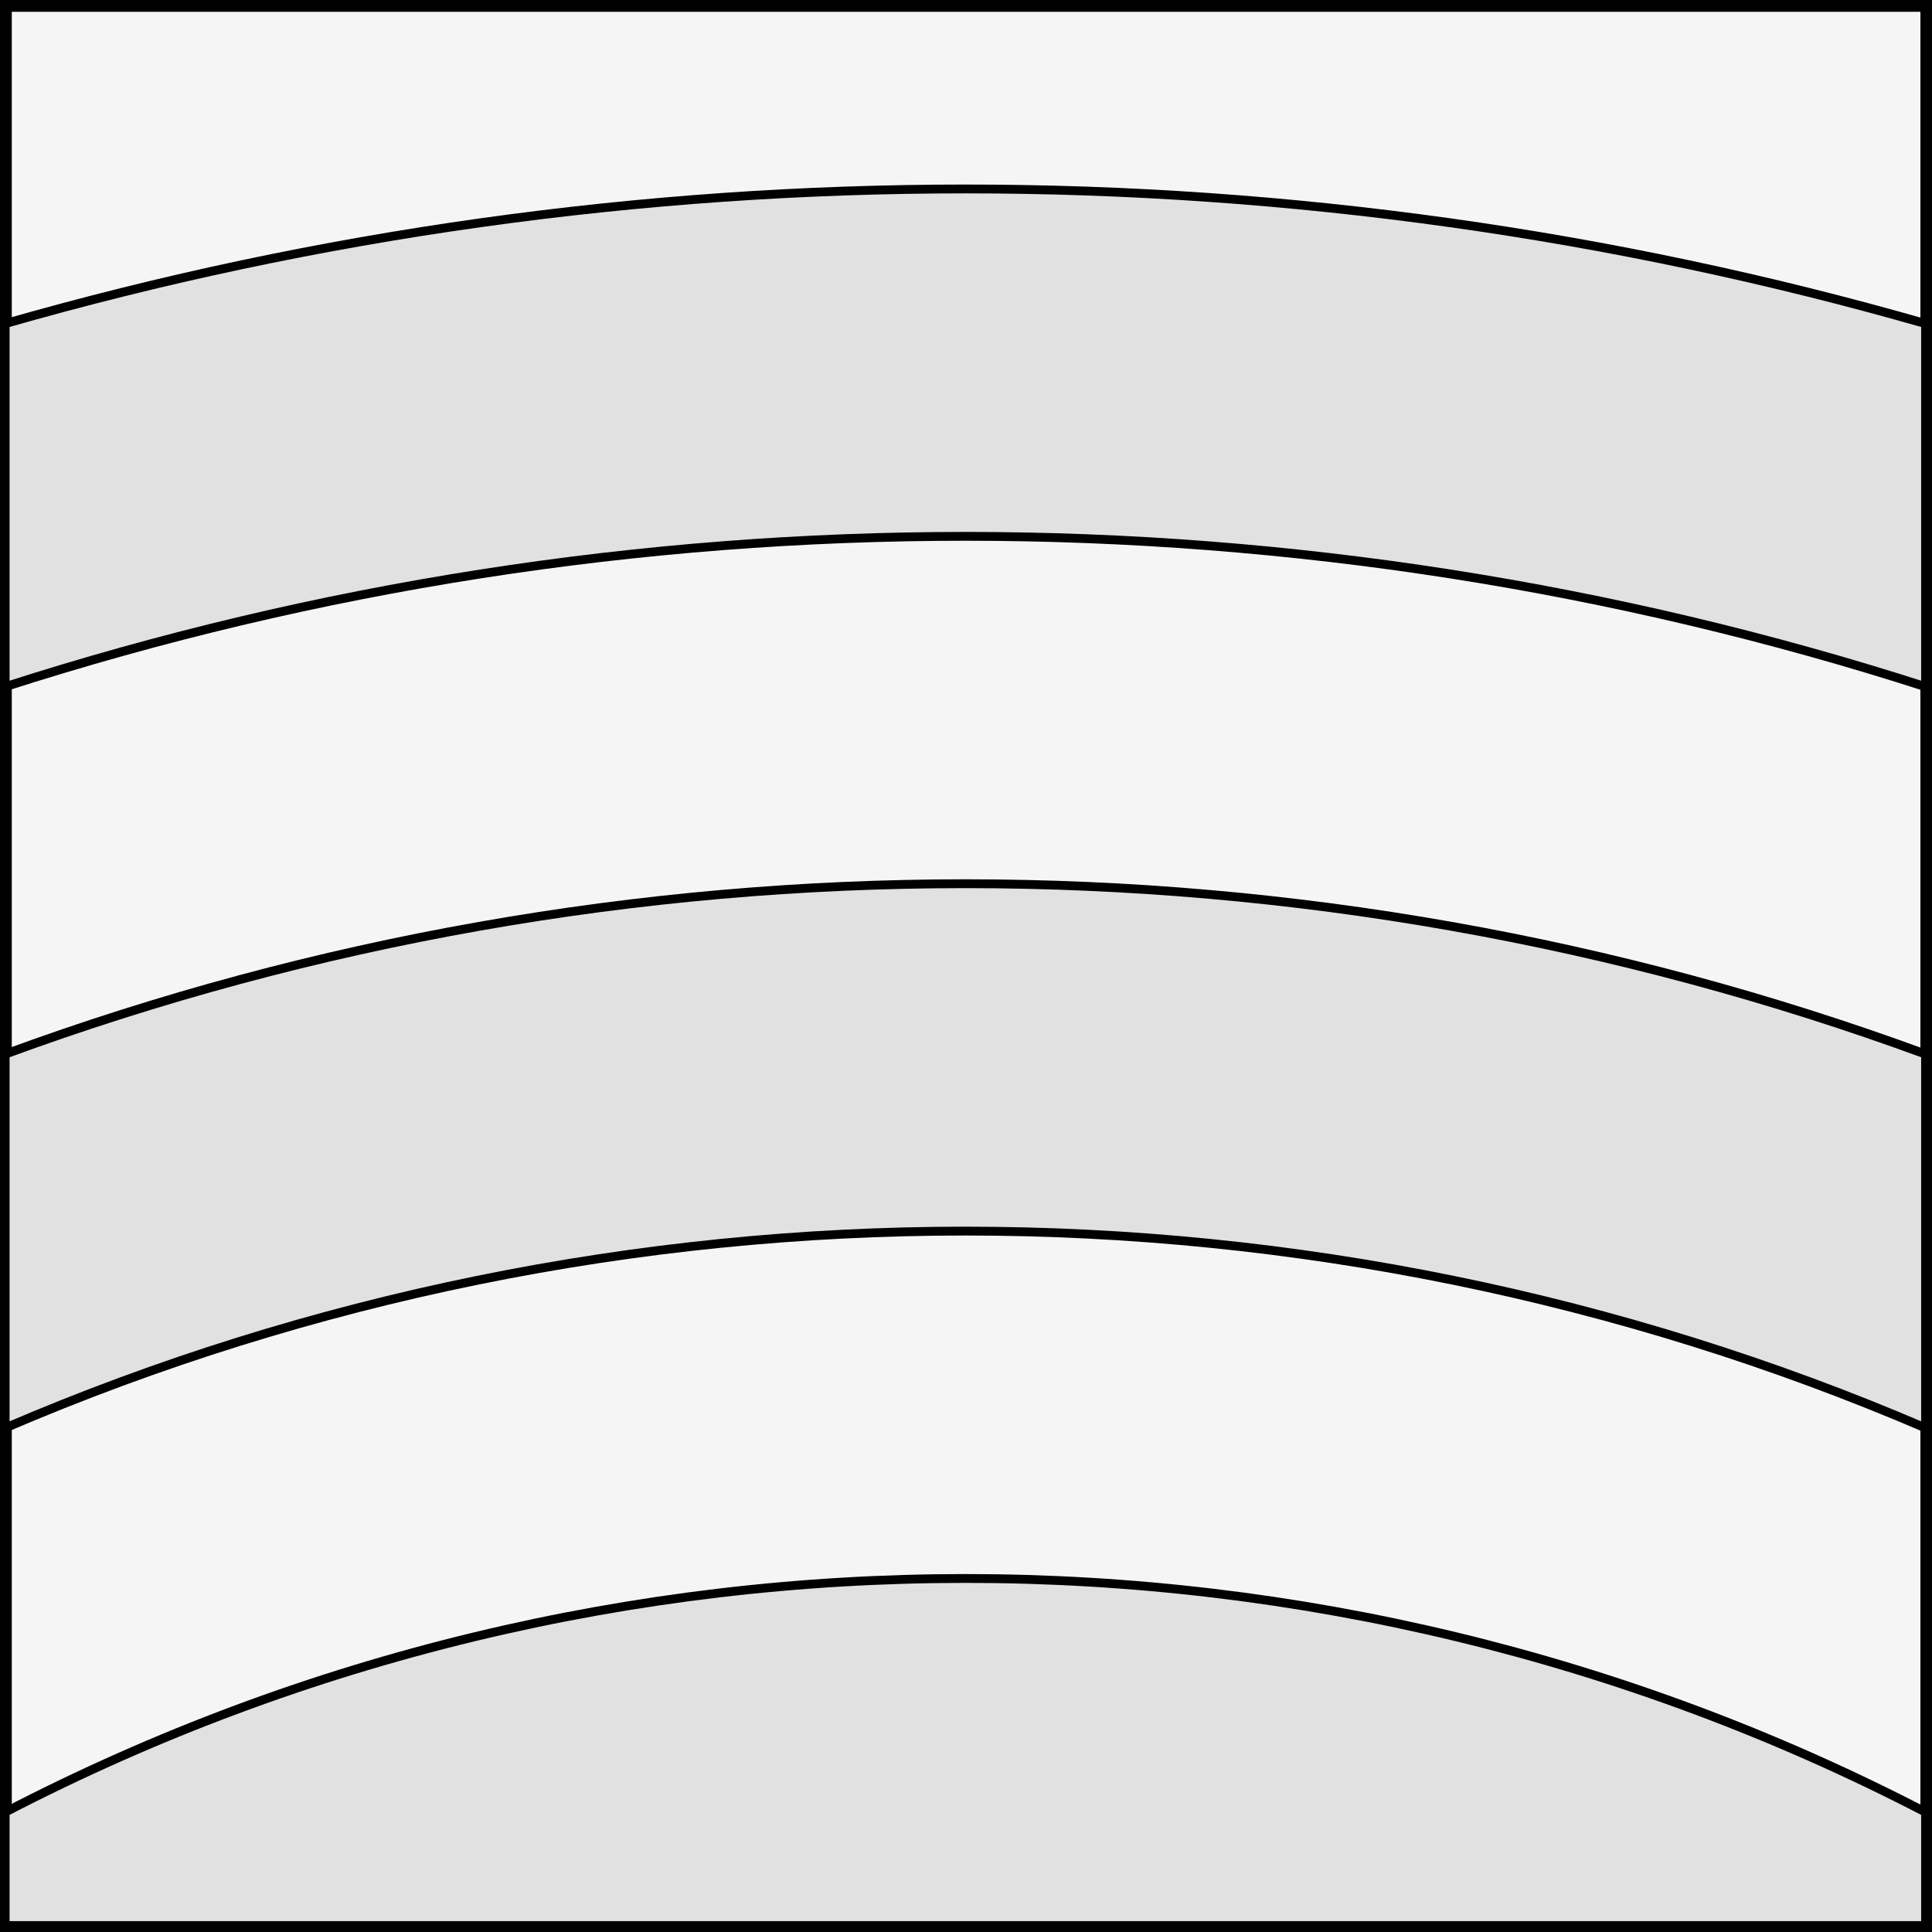 <?xml version="1.0" encoding="UTF-8" standalone="no"?>
<!DOCTYPE svg PUBLIC "-//W3C//DTD SVG 1.1//EN" "http://www.w3.org/Graphics/SVG/1.1/DTD/svg11.dtd">
<svg xmlns="http://www.w3.org/2000/svg" xmlns:xl="http://www.w3.org/1999/xlink" xmlns:dc="http://purl.org/dc/elements/1.1/" version="1.1" viewBox="425.5 65.5 327.938 327.938" width="327.938" height="327.938">
  <rect x="425.5" y="65.5" width="327.938" height="327.938" fill="#808080" stroke="none"/>
  <defs>
    <clipPath id="artboard_clip_path">
      <path d="M 425.5 65.5 L 753.438 65.5 L 753.438 393.438 L 425.5 393.438 Z"/>
    </clipPath>
  </defs>
  <g id="Barry_Enarched" fill-opacity="1" stroke-opacity="1" stroke="none" fill="none" stroke-dasharray="none">
    <title>Barry Enarched</title>
    <g id="Fields_1_Master_layer" clip-path="url(#artboard_clip_path)">
      <title>Master layer</title>
      <g id="Graphic_4">
        <rect x="426.5" y="66.5" width="325.969" height="325.969" fill="#f5f5f5"/>
        <rect x="426.5" y="66.5" width="325.969" height="325.969" stroke="black" stroke-linecap="round" stroke-linejoin="miter" stroke-width="2"/>
      </g>
    </g>
    <g id="Barry_Enarched_Content" clip-path="url(#artboard_clip_path)">
      <title>Content</title>
      <g id="Graphic_18">
        <path d="M 426.375 244.432 L 426.375 307.889 C 530.178 263.325 648.54 263.325 752.344 307.889 L 752.344 244.432 C 647.343 205.858 531.375 205.858 426.375 244.432 Z" fill="#e1e1e1"/>
        <path d="M 426.375 244.432 L 426.375 307.889 C 530.178 263.325 648.54 263.325 752.344 307.889 L 752.344 244.432 C 647.343 205.858 531.375 205.858 426.375 244.432 Z" stroke="black" stroke-linecap="round" stroke-linejoin="round" stroke-width="1.5"/>
      </g>
      <g id="Graphic_17">
        <path d="M 426.375 120.434 L 426.375 182.068 C 532.174 148.027 646.545 148.027 752.344 182.068 L 752.344 120.434 C 645.984 89.953 532.735 89.953 426.375 120.434 Z" fill="#e1e1e1"/>
        <path d="M 426.375 120.434 L 426.375 182.068 C 532.174 148.027 646.545 148.027 752.344 182.068 L 752.344 120.434 C 645.984 89.953 532.735 89.953 426.375 120.434 Z" stroke="black" stroke-linecap="round" stroke-linejoin="round" stroke-width="1.5"/>
      </g>
      <g id="Graphic_13">
        <path d="M 426.375 373.102 L 426.375 392.344 L 752.344 392.344 L 752.344 373.102 C 650.466 320.206 528.253 320.206 426.375 373.102 Z" fill="#e1e1e1"/>
        <path d="M 426.375 373.102 L 426.375 392.344 L 752.344 392.344 L 752.344 373.102 C 650.466 320.206 528.253 320.206 426.375 373.102 Z" stroke="black" stroke-linecap="round" stroke-linejoin="round" stroke-width="1.5"/>
      </g>
    </g>
  </g>
</svg>
